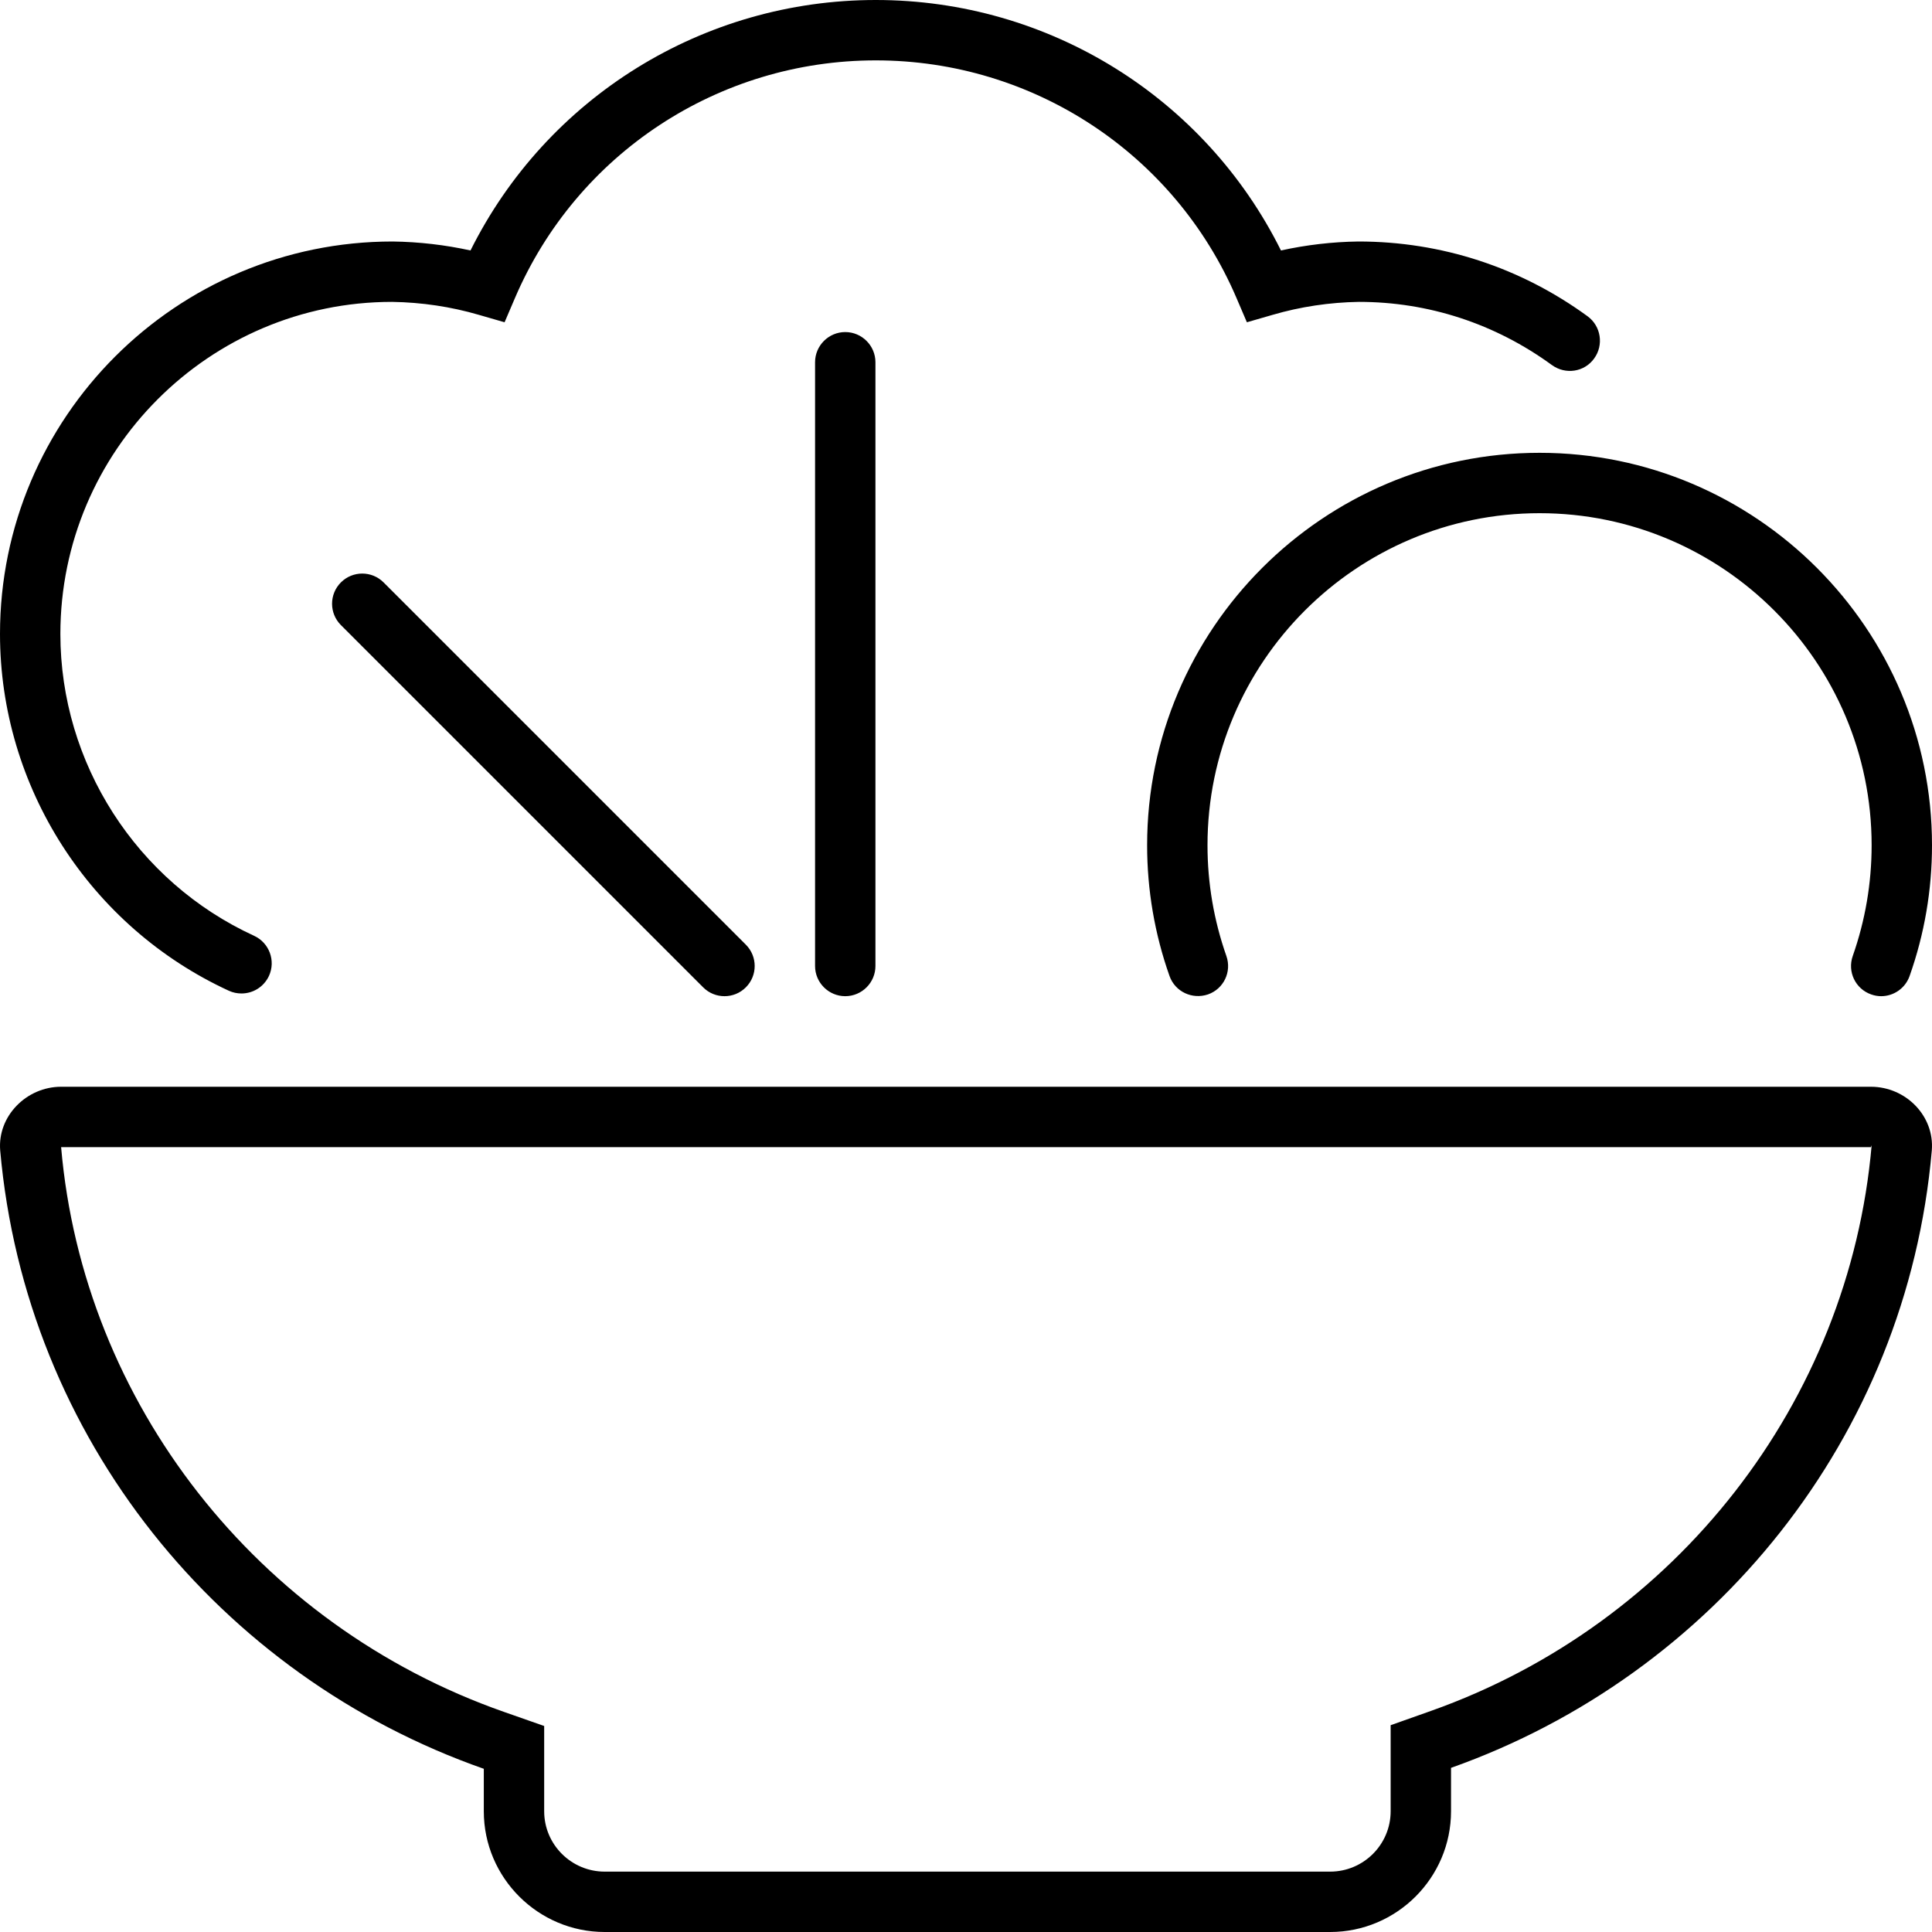 <svg xmlns="http://www.w3.org/2000/svg" viewBox="0 0 512 512"><!-- Font Awesome Pro 6.0.0-alpha2 by @fontawesome - https://fontawesome.com License - https://fontawesome.com/license (Commercial License) --><path d="M304 224C304 235.875 306 247.531 309.938 258.656C311.406 262.812 315.938 264.938 320.125 263.531C324.313 262.063 326.469 257.5 325 253.344C321.688 243.906 320 234.062 320 224C320 175.469 359.469 136 408 136S496 175.469 496 224C496 234.062 494.312 243.906 491 253.344C489.531 257.5 491.688 262.062 495.875 263.531C496.75 263.844 497.656 264 498.531 264C501.813 264 504.906 261.938 506.063 258.656C510 247.531 512 235.875 512 224C512 166.656 465.344 120 408 120S304 166.656 304 224ZM216 96V256C216 260.406 219.594 264 224 264S232 260.406 232 256V96C232 91.594 228.406 88 224 88S216 91.594 216 96ZM60.656 262.562C61.75 263.062 62.875 263.281 64 263.281C67.031 263.281 69.906 261.563 71.281 258.625C73.125 254.594 71.344 249.844 67.344 248C36.156 233.688 16 202.25 16 168C16 119.469 55.5 80 103.906 80C111.781 80.125 119.531 81.281 126.906 83.438L133.719 85.406L136.5 78.906C152.906 40.688 190.438 16 232.094 16S311.281 40.688 327.656 78.906L330.438 85.406L337.25 83.438C344.625 81.281 352.375 80.125 360.125 80C378.562 80 396.25 85.781 411.281 96.75C414.875 99.344 419.875 98.625 422.469 95C425.062 91.438 424.281 86.406 420.719 83.812C402.938 70.844 381.969 64 360 64C353.031 64.094 346.156 64.906 339.469 66.375C319.281 25.812 277.875 0 232.094 0C186.344 0 144.906 25.812 124.688 66.375C118 64.906 111.094 64.094 104.031 64C46.656 64 0 110.656 0 168C0 208.5 23.812 245.594 60.656 262.562ZM90.344 154.344C87.219 157.469 87.219 162.531 90.344 165.656L186.344 261.656C187.906 263.219 189.938 264 192 264S196.094 263.219 197.656 261.656C200.781 258.531 200.781 253.469 197.656 250.344L101.656 154.344C98.531 151.219 93.469 151.219 90.344 154.344ZM495.805 288H16.195C7.061 288 -0.699 295.75 0.051 304.875C6.809 381.25 58.375 444.25 128.213 468.75V480C128.213 497.625 142.607 512 160.254 512H352.498C370.145 512 384.537 497.625 384.537 480V468.5C454.002 443.875 505.316 381 511.949 304.875C512.701 295.75 505.066 288 495.805 288ZM379.191 453.42L368.537 457.195V480C368.537 488.822 361.342 496 352.498 496H160.254C151.408 496 144.213 488.822 144.213 480V457.406L133.51 453.652C68.162 430.727 22.033 371.775 16.195 304H495.805L496.01 303.486C490.082 371.512 444.229 430.363 379.191 453.42Z"/></svg>